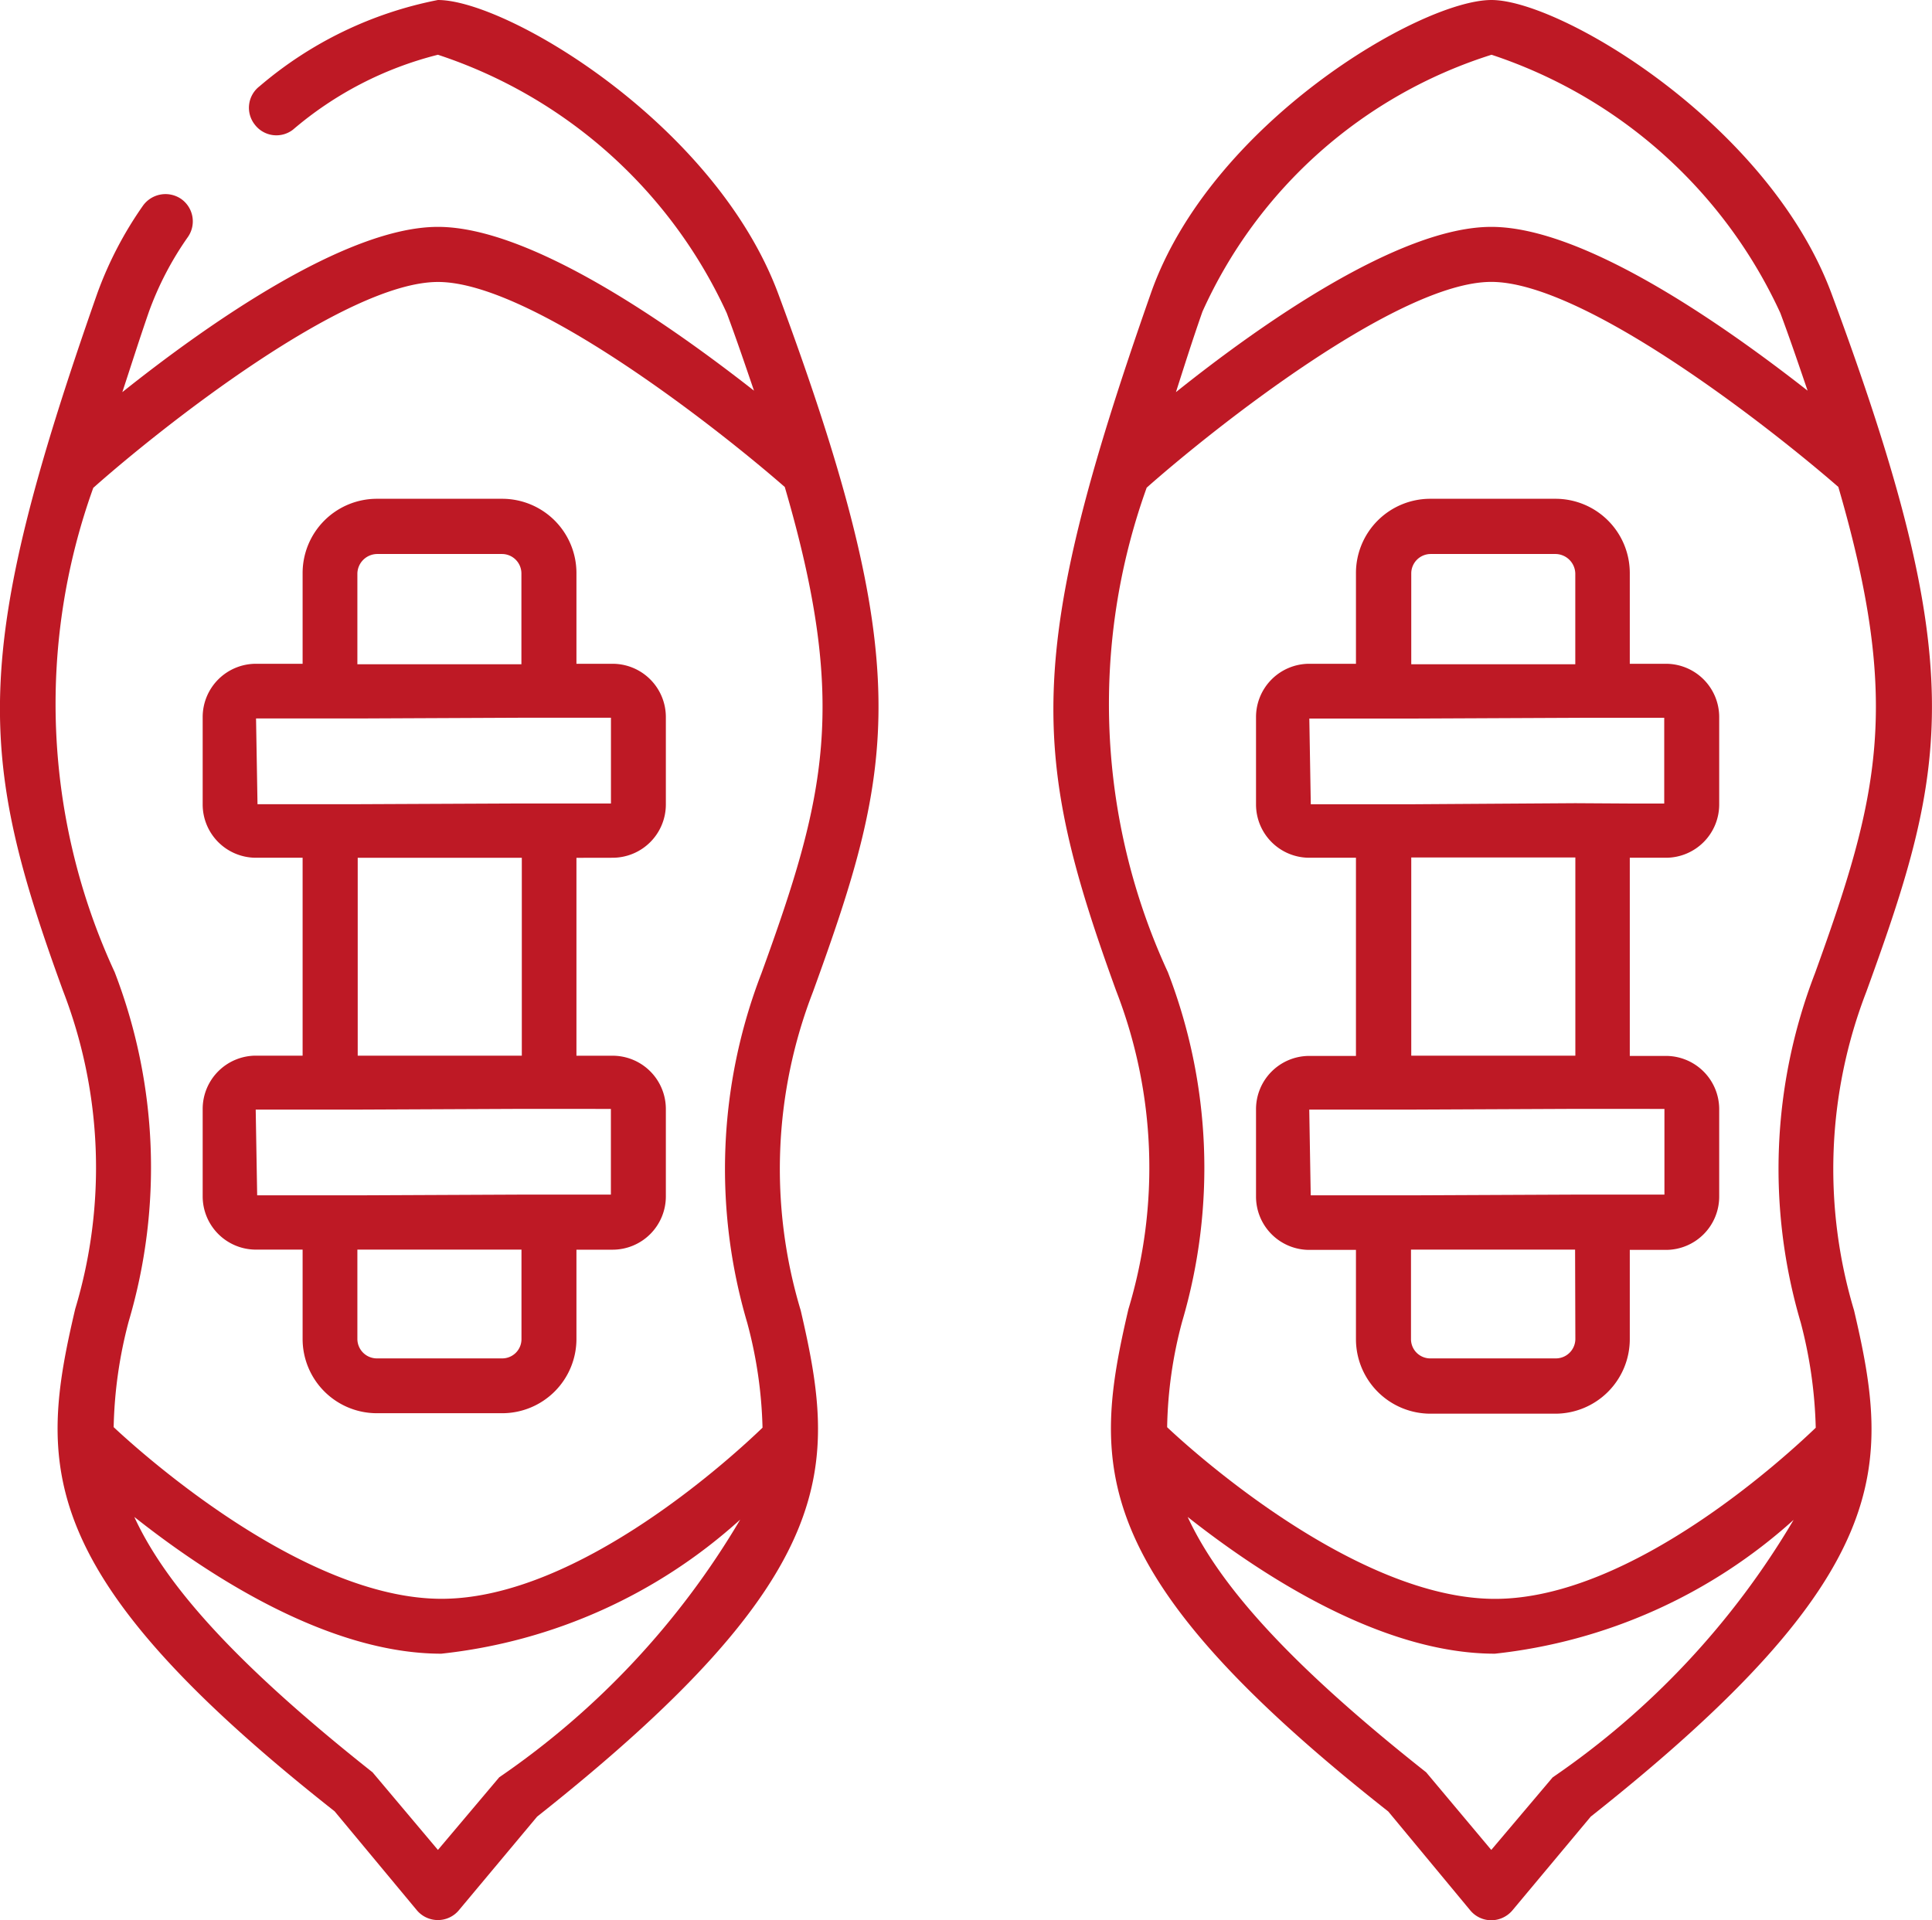 <svg xmlns="http://www.w3.org/2000/svg" width="28.998" height="28.828" viewBox="0 0 28.998 28.828">
  <g id="Groupe_981" data-name="Groupe 981" transform="translate(-27.555 88.972)">
    <g id="Groupe_978" data-name="Groupe 978" transform="translate(27.555 -88.972)">
      <path id="Tracé_814" data-name="Tracé 814" d="M39.757-74.082c1.235-3.406,1.559-4.873-.52-10.477-.947-2.551-4.074-4.413-5.109-4.413a5.838,5.838,0,0,0-2.676,1.294.407.407,0,0,0-.074.575.407.407,0,0,0,.575.077,5.348,5.348,0,0,1,2.175-1.124,7.27,7.27,0,0,1,4.335,3.878c.159.428.28.789.409,1.165-1.276-1-3.358-2.459-4.744-2.459s-3.476,1.475-4.737,2.481c.129-.391.247-.767.4-1.209a4.769,4.769,0,0,1,.582-1.117.411.411,0,0,0-.1-.575.416.416,0,0,0-.571.1,5.623,5.623,0,0,0-.686,1.316c-1.913,5.452-1.8,6.942-.516,10.47a7.359,7.359,0,0,1,.184,4.778c-.549,2.341-.653,3.959,3.893,7.542l1.235,1.486a.412.412,0,0,0,.317.147h0a.41.41,0,0,0,.313-.147L35.617-61.7c4.6-3.642,4.5-5.261,3.956-7.6A7.359,7.359,0,0,1,39.757-74.082Zm-10.8-7.568c1.021-.907,3.779-3.089,5.172-3.089s4.158,2.164,5.205,3.078c.955,3.266.612,4.649-.35,7.3a8.155,8.155,0,0,0-.214,5.246A6.632,6.632,0,0,1,39-67.539c-.394.38-2.743,2.569-4.818,2.569s-4.512-2.193-4.921-2.577a6.682,6.682,0,0,1,.225-1.585,8.149,8.149,0,0,0-.21-5.246A9.581,9.581,0,0,1,28.956-81.651Zm6.09,19.361L34.128-61.2l-.981-1.165c-2.109-1.67-3.122-2.846-3.576-3.834,1.08.855,2.894,2.053,4.608,2.053a7.948,7.948,0,0,0,4.486-2.013A12.193,12.193,0,0,1,35.046-62.289Z" transform="translate(-27.555 88.972)" fill="#be1925"/>
      <g id="Groupe_977" data-name="Groupe 977" transform="translate(3.038 7.495)">
        <g id="Groupe_976" data-name="Groupe 976">
          <path id="Tracé_817" data-name="Tracé 817" d="M34.535-81.557a.8.8,0,0,0,.8-.8v-1.312a.8.8,0,0,0-.8-.8h-.542v-1.364a1.115,1.115,0,0,0-1.117-1.113H31a1.115,1.115,0,0,0-1.117,1.113v1.364h-.7a.8.8,0,0,0-.8.8v1.312a.8.8,0,0,0,.8.8h.7v2.971h-.7a.8.8,0,0,0-.8.8v1.312a.8.8,0,0,0,.8.8h.7v1.342A1.115,1.115,0,0,0,31-73.218h1.876a1.115,1.115,0,0,0,1.117-1.113v-1.342h.542a.8.8,0,0,0,.8-.8v-1.312a.8.8,0,0,0-.8-.8h-.542v-2.971Zm-3.83-4.269A.3.3,0,0,1,31-86.117h1.876a.292.292,0,0,1,.291.291v1.364H30.705Zm2.463,11.494a.289.289,0,0,1-.291.291H31a.293.293,0,0,1-.295-.291v-1.342h2.463Zm1.342-3.454V-76.5l-.516,0-.826,0-2.463.011-.822,0-.682,0-.022-1.287.7,0,.822,0,2.463-.011.826,0Zm-3.8-.8v-2.971h2.463v2.971Zm2.463-3.786-2.463.011-.822,0-.682,0-.022-1.287.7,0,.822,0,2.463-.011.826,0,.516,0v1.287l-.516,0Z" transform="translate(-28.379 86.939)" fill="#be1925"/>
        </g>
      </g>
      <path id="Tracé_818" data-name="Tracé 818" d="M43.843-74.082c1.239-3.41,1.559-4.873-.52-10.477-.944-2.551-4.07-4.413-5.106-4.413-1.065,0-4.221,1.858-5.113,4.405-1.913,5.452-1.8,6.942-.52,10.47a7.335,7.335,0,0,1,.184,4.778c-.546,2.341-.649,3.959,3.9,7.542L37.9-60.291a.41.41,0,0,0,.313.147h0a.418.418,0,0,0,.317-.147L39.707-61.7c4.6-3.642,4.5-5.261,3.952-7.6A7.384,7.384,0,0,1,43.843-74.082ZM33.879-84.294a7.1,7.1,0,0,1,4.339-3.856,7.289,7.289,0,0,1,4.335,3.878c.159.428.28.789.409,1.165-1.276-1-3.362-2.459-4.748-2.459s-3.476,1.475-4.733,2.481C33.606-83.475,33.724-83.852,33.879-84.294Zm-.837,2.643c1.025-.907,3.782-3.089,5.172-3.089s4.158,2.164,5.209,3.078c.951,3.266.608,4.649-.35,7.3a8.155,8.155,0,0,0-.214,5.246,6.813,6.813,0,0,1,.225,1.578c-.4.383-2.743,2.569-4.814,2.569s-4.512-2.19-4.921-2.577a6.5,6.5,0,0,1,.225-1.585,8.155,8.155,0,0,0-.214-5.246A9.6,9.6,0,0,1,33.042-81.651Zm6.094,19.361L38.214-61.2l-.977-1.165c-2.112-1.67-3.122-2.846-3.58-3.834,1.084.855,2.894,2.053,4.612,2.053a7.969,7.969,0,0,0,4.483-2.009A12.173,12.173,0,0,1,39.135-62.289Z" transform="translate(-15.831 88.972)" fill="#be1925"/>
    </g>
    <g id="Groupe_980" data-name="Groupe 980" transform="translate(46.403 -81.477)">
      <g id="Groupe_979" data-name="Groupe 979">
        <path id="Tracé_821" data-name="Tracé 821" d="M38.622-81.557a.8.8,0,0,0,.8-.8v-1.312a.8.8,0,0,0-.8-.8H38.08v-1.364a1.115,1.115,0,0,0-1.117-1.113H35.087a1.115,1.115,0,0,0-1.117,1.113v1.364h-.7a.8.8,0,0,0-.8.8v1.312a.8.8,0,0,0,.8.8h.7v2.975h-.7a.8.8,0,0,0-.8.8v1.312a.8.8,0,0,0,.8.8h.7v1.342a1.119,1.119,0,0,0,1.117,1.117h1.876a1.119,1.119,0,0,0,1.117-1.117v-1.342h.542a.8.8,0,0,0,.8-.8v-1.312a.8.8,0,0,0-.8-.8H38.08v-2.975ZM34.8-85.826a.292.292,0,0,1,.291-.291h1.876a.3.3,0,0,1,.295.291v1.364H34.8Zm2.463,11.494a.293.293,0,0,1-.295.291H35.087a.289.289,0,0,1-.291-.291v-1.342h2.463ZM38.6-77.786V-76.5l-.516,0-.822,0-2.463.011-.826,0-.682,0-.022-1.287.7,0,.826,0,2.463-.011.822,0Zm-3.8-.8v-2.975h2.463v2.975Zm2.463-3.79L34.8-82.36l-.826,0-.682,0-.022-1.287.7,0,.826,0,2.463-.011.822,0,.516,0v1.287l-.516,0Z" transform="translate(-32.466 86.939)" fill="#be1925"/>
      </g>
    </g>
  </g>
</svg>
